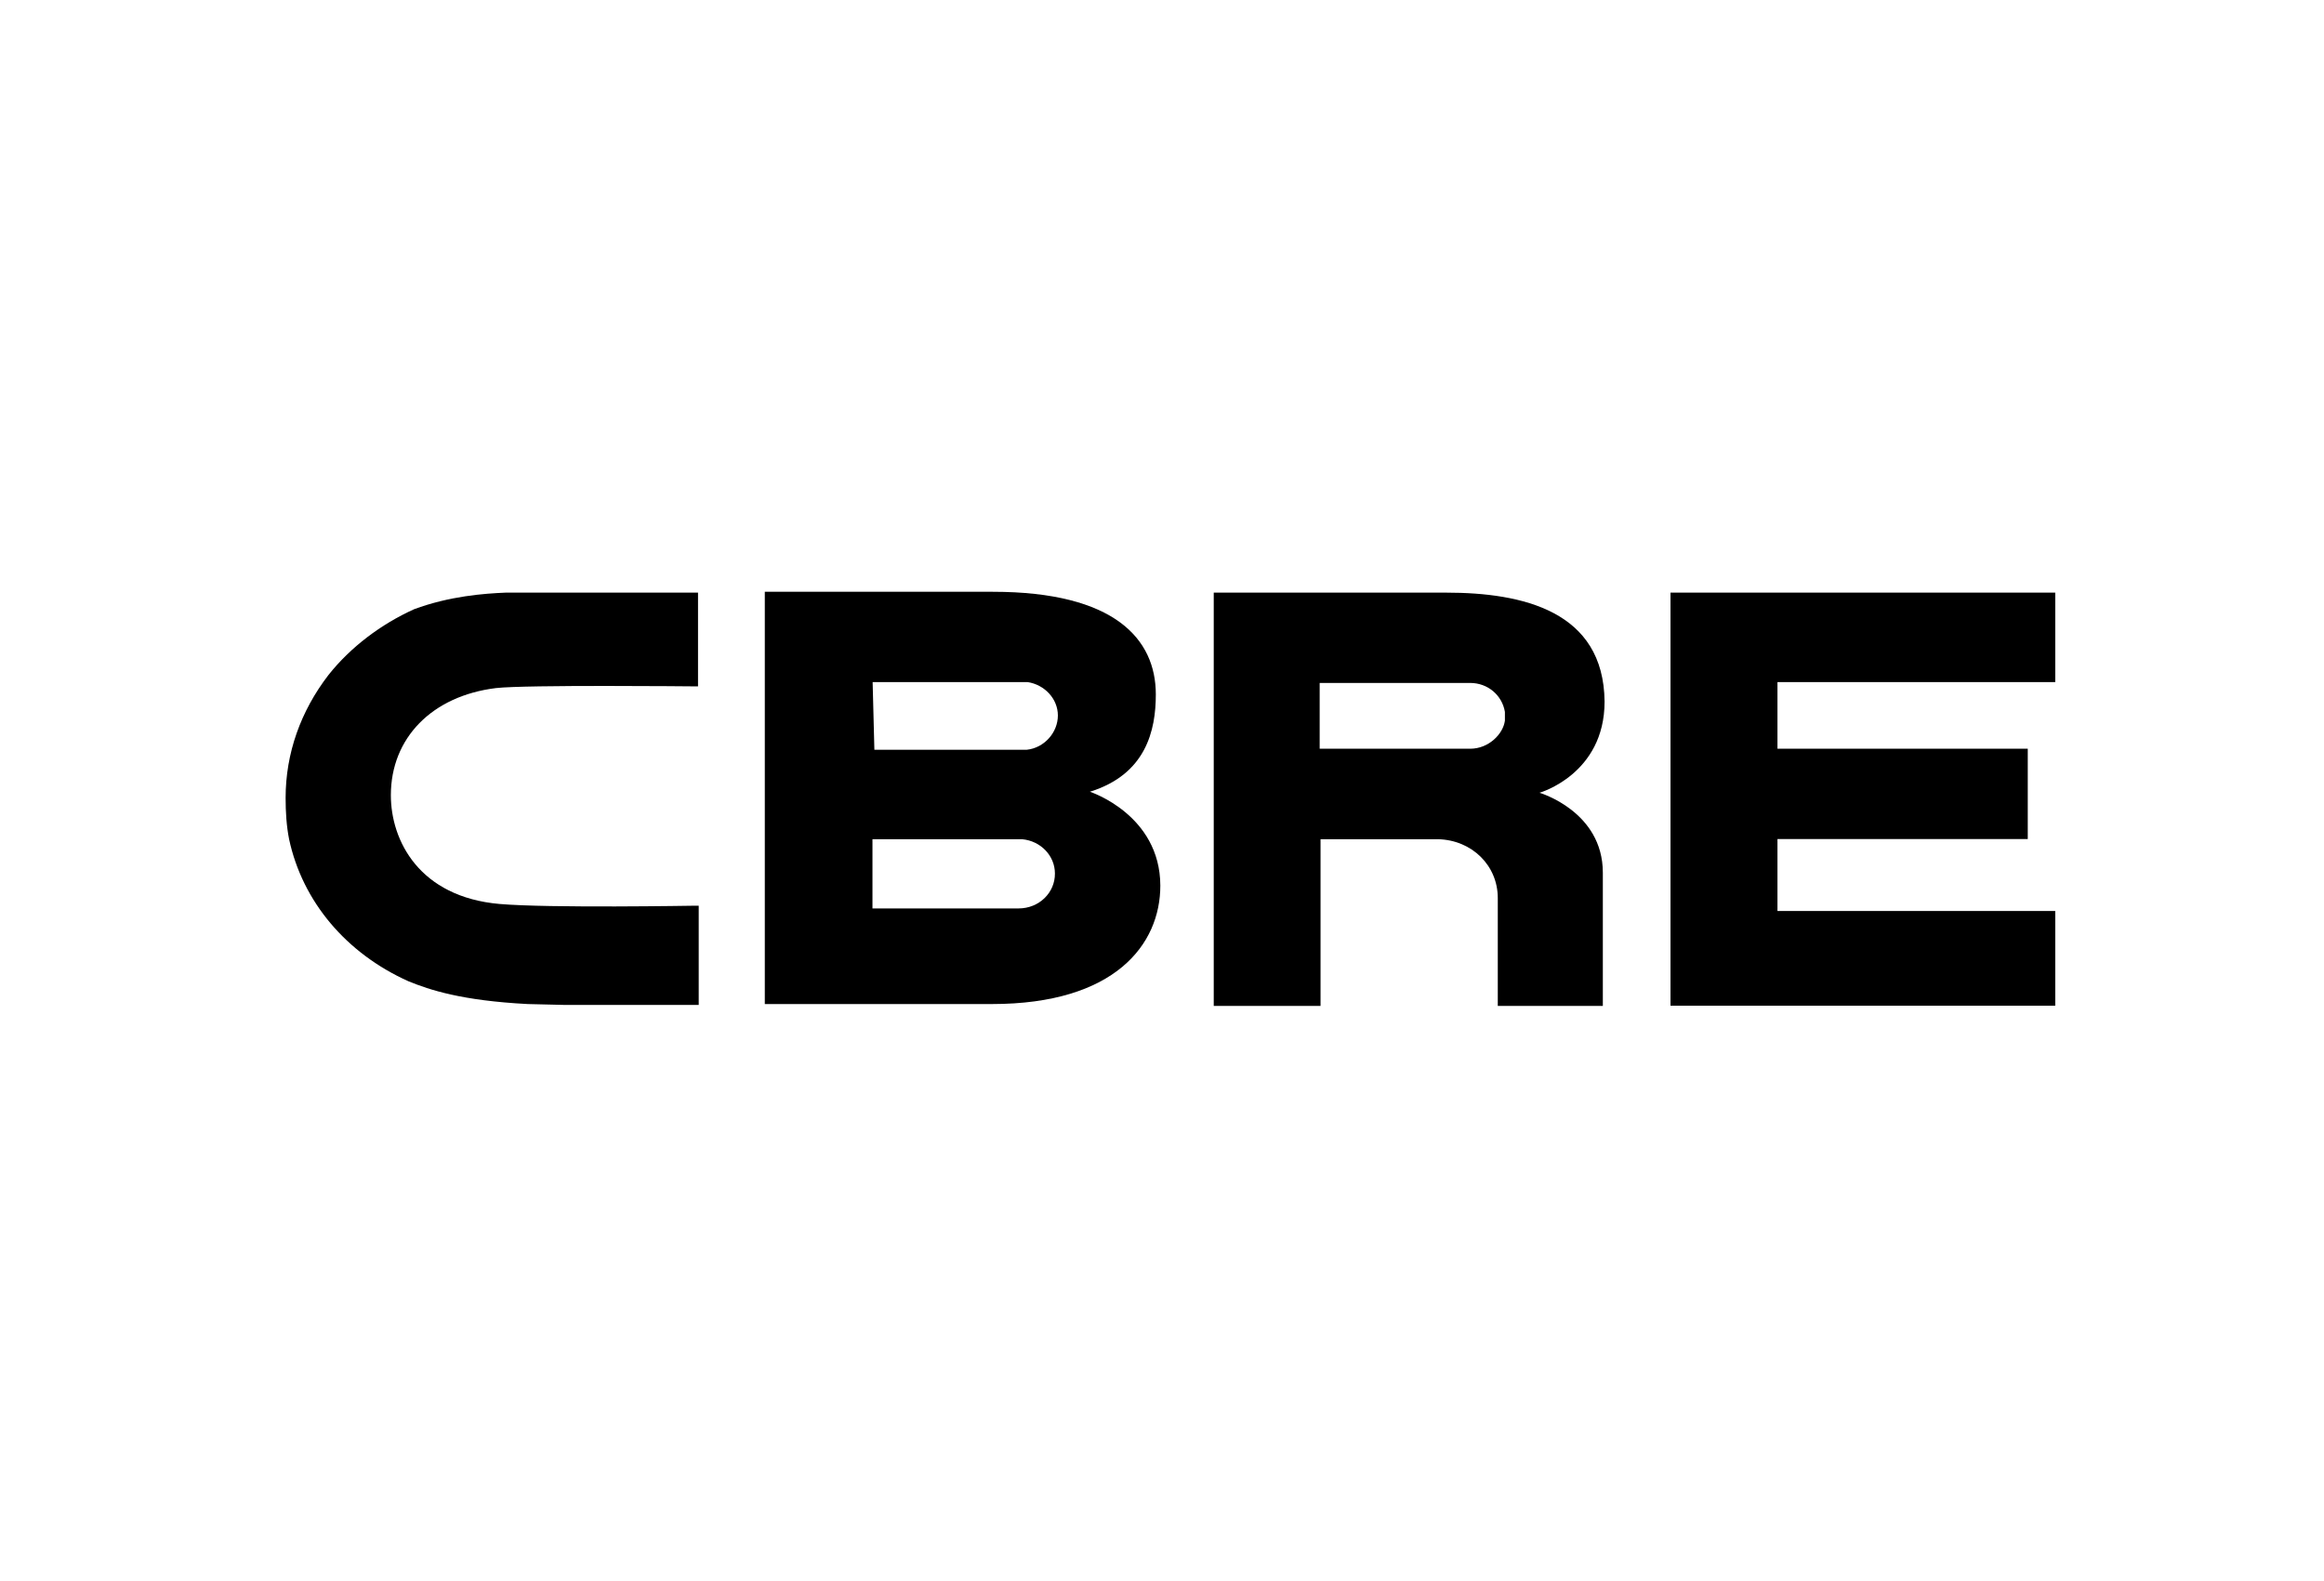 <?xml version="1.0" encoding="UTF-8"?>
<svg xmlns="http://www.w3.org/2000/svg" width="147" height="100" viewBox="0 0 147 100" fill="none">
  <rect width="147" height="100" fill="white"></rect>
  <g clip-path="url(#clip0_394_7529)">
    <path d="M64.428 57.47H55.186V53.091H64.648C65.836 53.199 66.727 54.142 66.727 55.259C66.738 56.473 65.726 57.47 64.428 57.47ZM55.197 43.151H65C66.067 43.313 66.914 44.202 66.914 45.264C66.914 46.327 66.067 47.313 64.945 47.432H55.307L55.197 43.151ZM68.939 50.088C72.492 48.983 73.109 46.208 73.109 43.931C73.109 40.43 70.512 37.438 62.8 37.438H48.376V63.519H62.745C70.523 63.519 73.394 59.746 73.394 56.028C73.383 51.53 68.939 50.088 68.939 50.088Z" fill="black"></path>
    <path d="M105.664 37.492H130V43.151H112.43V47.367H128.262V53.08H112.43V57.633H130V63.627H105.664V37.492Z" fill="black"></path>
    <path d="M95.19 45.59C95.08 46.424 94.178 47.367 92.99 47.367H83.473V43.205H92.99C94.112 43.205 95.014 43.985 95.19 45.037V45.59ZM91.471 37.492H76.773V63.638H83.528V53.091H90.965C93.111 53.145 94.739 54.76 94.739 56.809V63.638H101.384V55.205C101.384 51.324 97.379 50.153 97.379 50.153C97.379 50.153 101.494 48.983 101.494 44.386C101.439 38.652 96.312 37.492 91.471 37.492Z" fill="black"></path>
    <path d="M43.987 57.297C43.877 57.297 34.745 57.459 31.599 57.188C26.527 56.744 24.723 53.188 24.723 50.305C24.723 46.695 27.319 44.029 31.368 43.53C33.282 43.313 43.822 43.422 43.932 43.422H44.152V37.492H31.984C30.631 37.547 28.43 37.709 26.186 38.544C24.106 39.487 22.181 40.929 20.773 42.706C19.023 44.983 18.066 47.649 18.066 50.478C18.066 51.367 18.121 52.256 18.286 53.091C19.134 57.036 21.895 60.31 25.834 62.077C27.187 62.63 29.211 63.302 33.381 63.519L35.637 63.573H44.196V57.297H43.987Z" fill="black"></path>
  </g>
  <defs>
    <clipPath id="clip0_394_7529">
      <rect width="112" height="27" fill="white" transform="translate(18 37)"></rect>
    </clipPath>
  </defs>
</svg>
